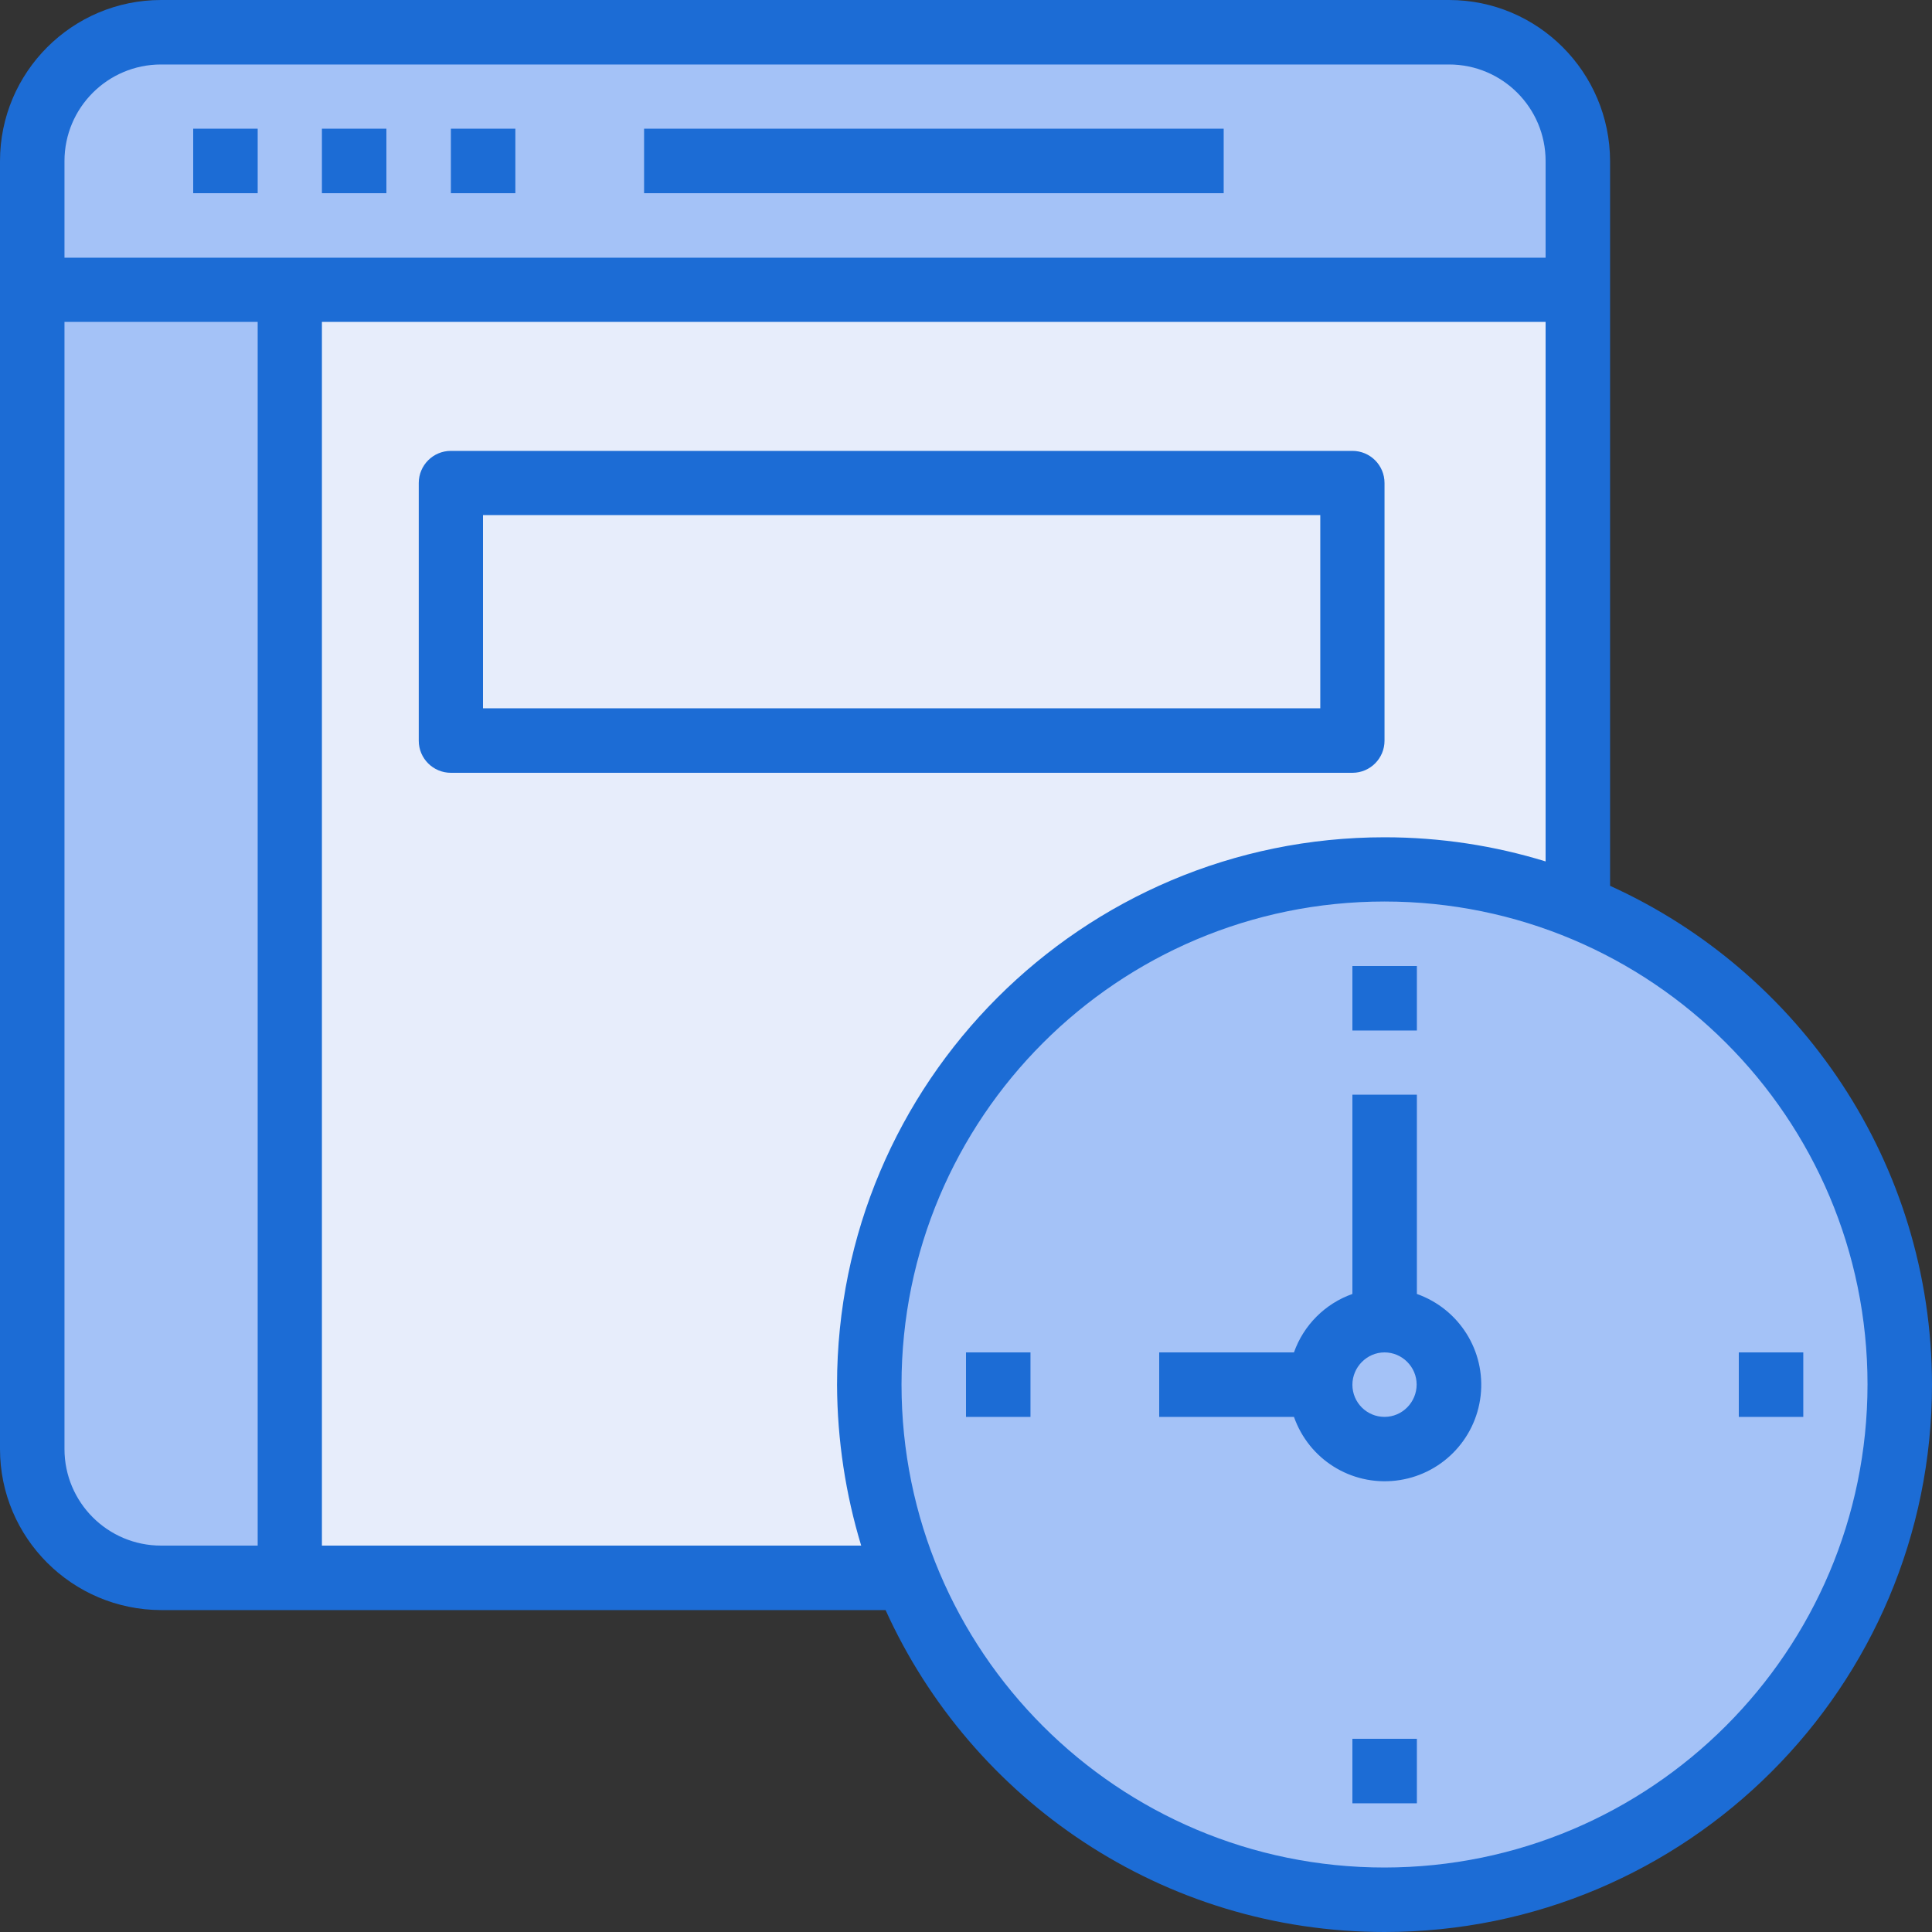 <svg width="64" height="64" viewBox="0 0 64 64" fill="none" xmlns="http://www.w3.org/2000/svg">
<rect x="0" y="0" width="64" height="64" fill="#333333" stroke="none"/>
<path d="M1.144 9.728V4.744L2.136 2.136L3.912 0.944H5.808L48.216 1.344L50.752 2.136L51.936 4.264L52.408 7.672V9.728H1.144Z" fill="#A4C2F7"/>
<path d="M9.608 52.536H5.336C5.336 52.536 3.28 51.824 3.04 51.584C2.8 51.344 1.616 50.472 1.616 50.472L1.144 48.576V45.176V9.728H9.608V52.536Z" fill="#A4C2F7"/>
<path d="M46.32 28.872C46 28.792 41.016 29.504 41.016 29.504L35.24 32L32 35.84L29.864 40.112L28.512 43.592V47.704L29.864 51.976L31.68 55.456L35 58.896L40.856 61.864L45.864 63.288L50.744 62.416L55.336 60.28L59.728 56.76L61.864 52.048L62.936 48.016V43.504L60.8 37.032L57.6 33.064L53.12 30.248L49.88 28.864L46.32 28.872Z" fill="#A4C2F7"/>
<path d="M51.624 9.408H9.448V52.376H29.864L28.832 48.104L28.912 44.176L30.536 38.368L33.504 33.624L37.856 30.256L42.52 28.872L47.504 29.032L50.832 29.864L52.336 30.256V10.36L51.624 9.408Z" fill="#E7EDFB"/>
<path d="M53.336 29.344V5.336C53.328 2.392 50.944 0 48 0H5.336C2.392 0 0 2.392 0 5.336V48C0 50.944 2.392 53.328 5.336 53.336H29.336C32.184 59.624 38.512 64 45.864 64C55.88 64 64 55.88 64 45.864C63.992 38.52 59.616 32.192 53.336 29.344ZM2.136 5.336C2.136 3.568 3.568 2.136 5.336 2.136H48C49.768 2.136 51.2 3.568 51.2 5.336V8.536H2.136V5.336ZM8.536 51.2H5.336C3.568 51.2 2.136 49.768 2.136 48V10.664H8.536V51.2ZM28.528 51.2H10.664V10.664H51.2V28.536C49.512 28.016 47.72 27.736 45.864 27.736C35.848 27.736 27.728 35.856 27.728 45.872C27.736 47.72 28.016 49.512 28.528 51.2ZM45.864 61.864C37.024 61.864 29.864 54.704 29.864 45.864C29.864 37.024 37.024 29.864 45.864 29.864C54.704 29.864 61.864 37.024 61.864 45.864C61.856 54.696 54.696 61.856 45.864 61.864ZM46.936 42.864V36.264H44.8V42.864C43.896 43.184 43.184 43.896 42.864 44.8H38.4V46.936H42.864C43.36 48.344 44.752 49.216 46.232 49.048C47.712 48.88 48.88 47.712 49.048 46.232C49.216 44.752 48.336 43.36 46.936 42.864ZM45.864 46.936C45.272 46.936 44.8 46.456 44.8 45.872C44.8 45.288 45.28 44.8 45.864 44.8C46.448 44.8 46.928 45.28 46.928 45.864C46.928 46.448 46.456 46.936 45.864 46.936ZM32 46.936H34.136V44.8H32V46.936ZM44.8 59.736H46.936V57.6H44.8V59.736ZM57.6 44.8V46.936H59.736V44.8H57.6ZM46.936 32H44.8V34.136H46.936V32ZM6.4 6.4H8.536V4.264H6.4V6.4ZM10.664 6.4H12.8V4.264H10.664V6.4ZM14.936 6.4H17.072V4.264H14.936V6.4ZM21.336 6.4H40.536V4.264H21.336V6.4ZM45.864 24.536V16C45.864 15.408 45.384 14.936 44.8 14.936H14.936C14.344 14.936 13.872 15.416 13.872 16V24.536C13.872 25.128 14.352 25.6 14.936 25.6H44.8C45.392 25.6 45.864 25.12 45.864 24.536ZM43.736 23.464H16V17.064H43.736V23.464Z" fill="#1C6CD5"/>
</svg>
